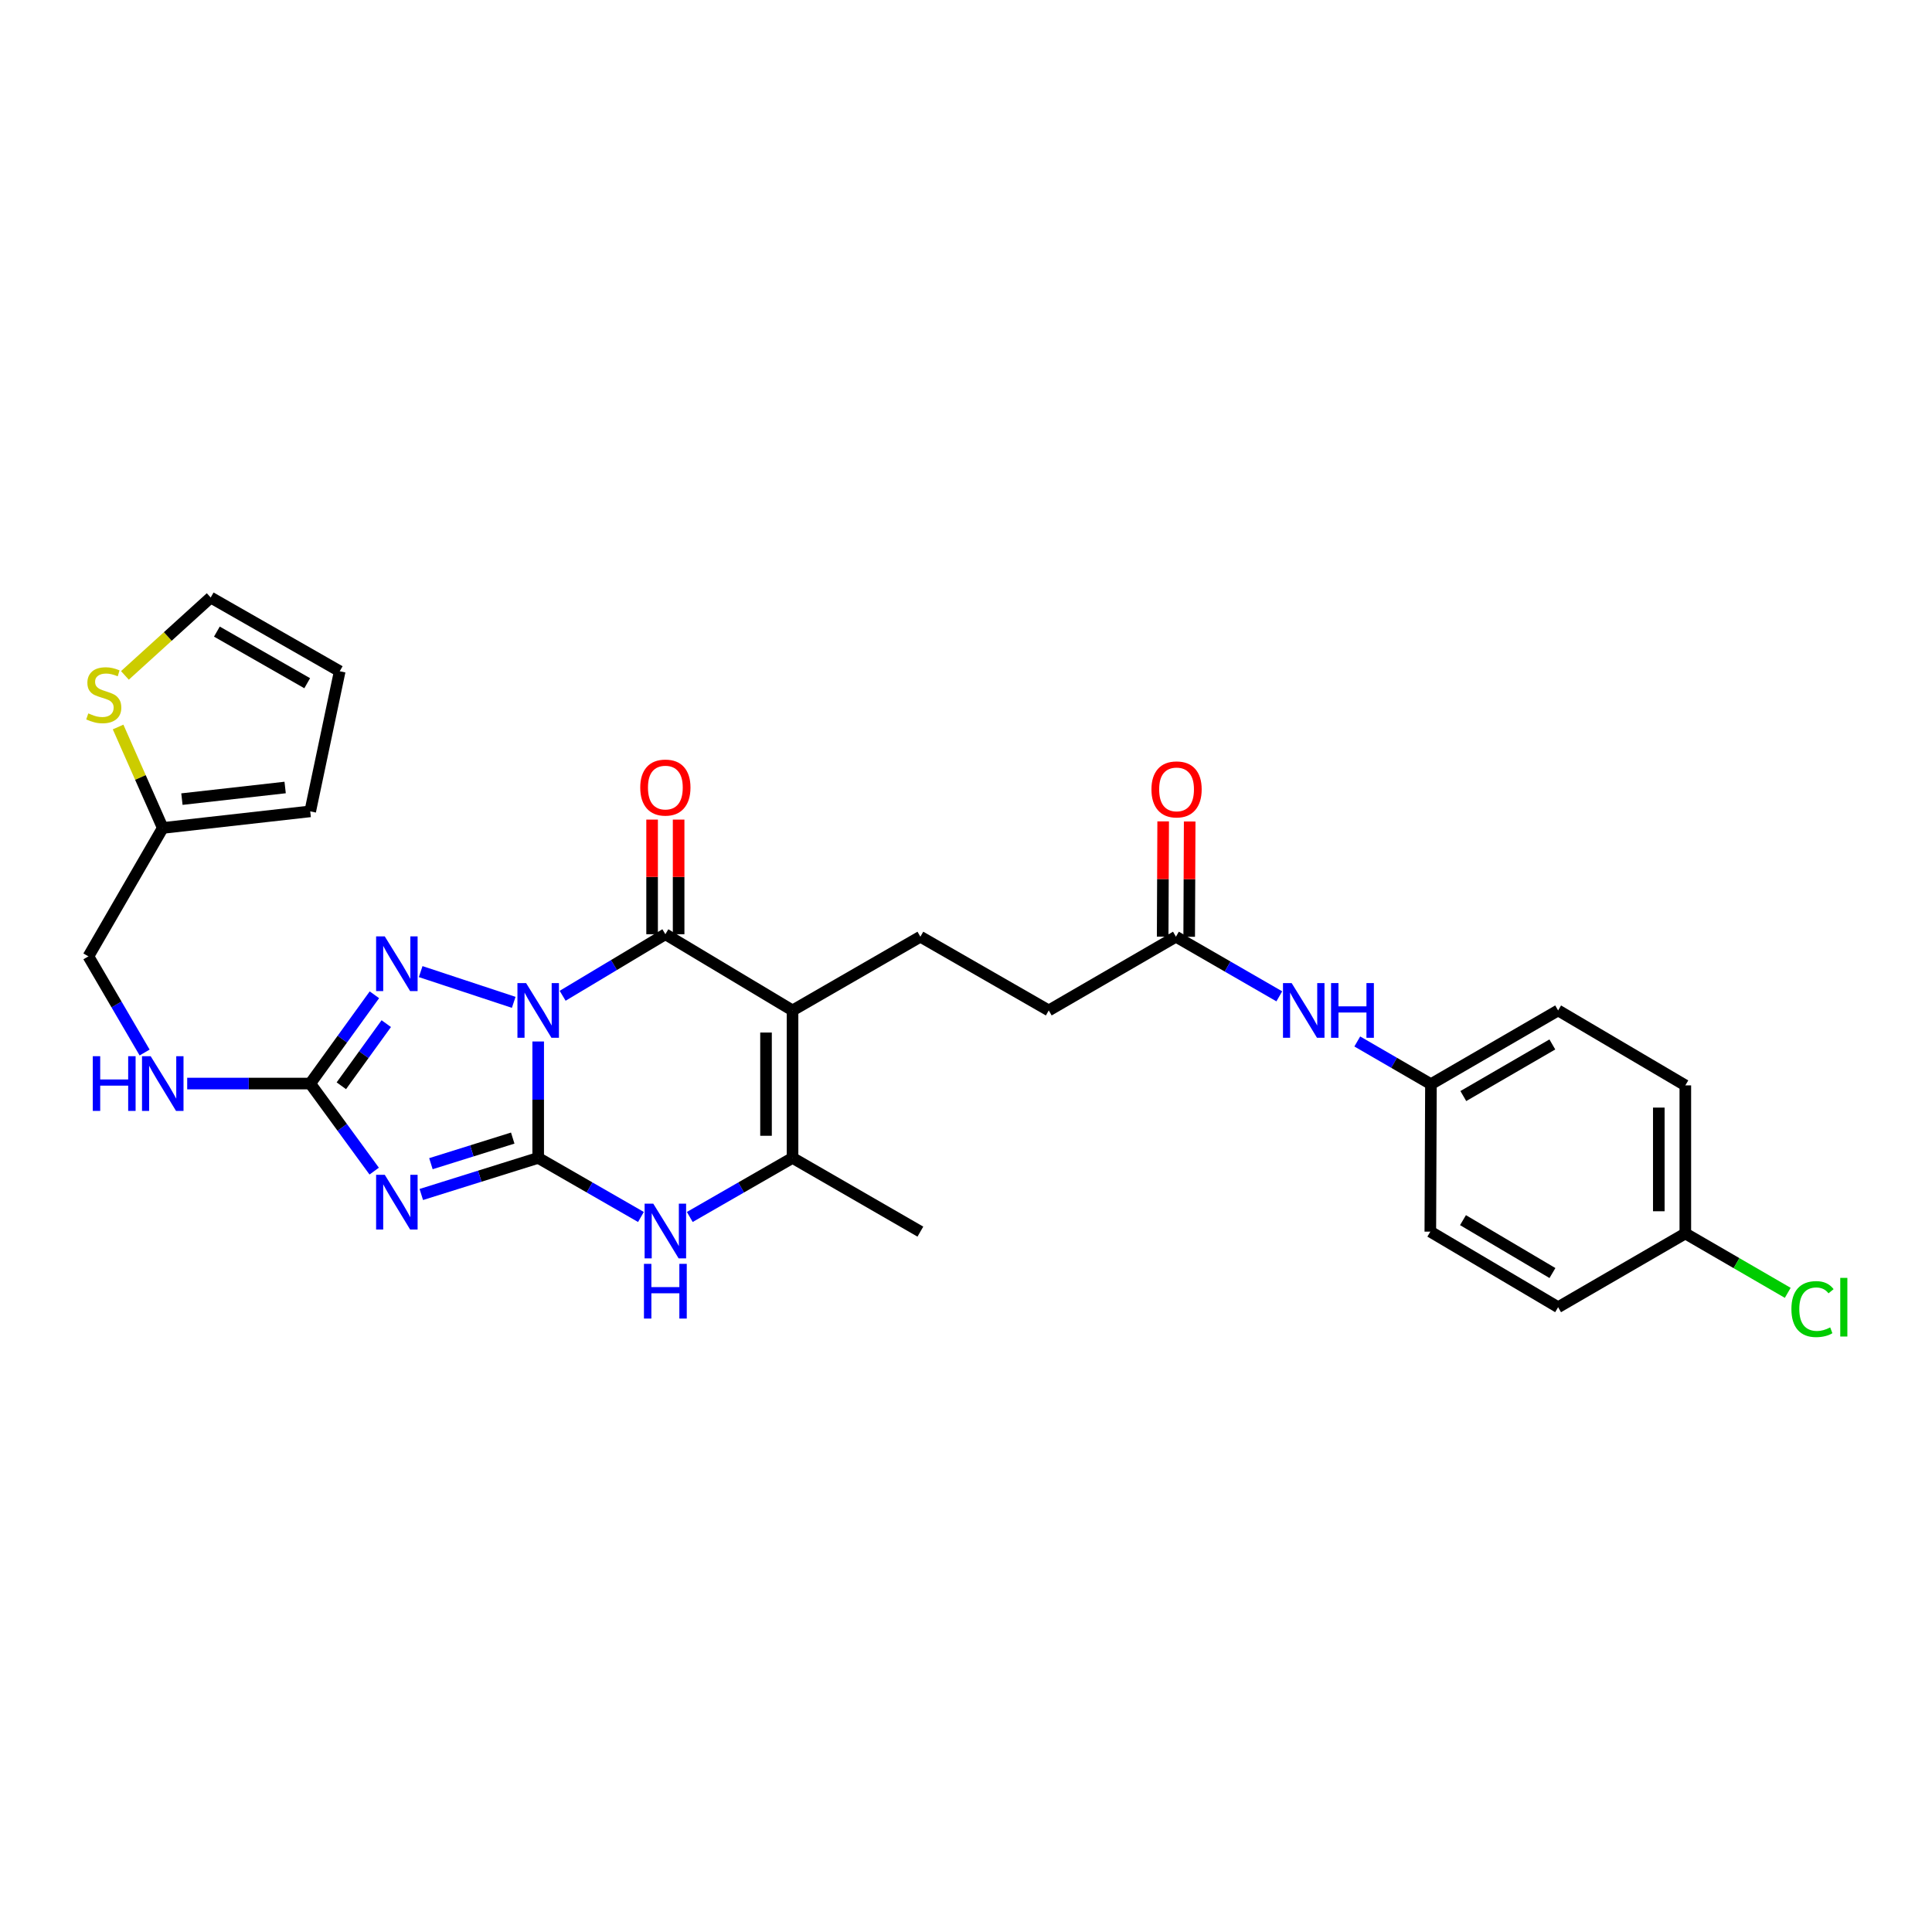 <?xml version='1.0' encoding='iso-8859-1'?>
<svg version='1.1' baseProfile='full'
              xmlns='http://www.w3.org/2000/svg'
                      xmlns:rdkit='http://www.rdkit.org/xml'
                      xmlns:xlink='http://www.w3.org/1999/xlink'
                  xml:space='preserve'
width='1000px' height='1000px' viewBox='0 0 1000 1000'>
<!-- END OF HEADER -->
<rect style='opacity:1.0;fill:#FFFFFF;stroke:none' width='1000' height='1000' x='0' y='0'> </rect>
<path class='bond-0' d='M 278.565,539.069 L 278.565,569.198' style='fill:none;fill-rule:evenodd;stroke:#0000FF;stroke-width:6px;stroke-linecap:butt;stroke-linejoin:miter;stroke-opacity:1' />
<path class='bond-0' d='M 278.565,569.198 L 278.565,599.326' style='fill:none;fill-rule:evenodd;stroke:#000000;stroke-width:6px;stroke-linecap:butt;stroke-linejoin:miter;stroke-opacity:1' />
<path class='bond-2' d='M 291.224,515.414 L 317.807,499.483' style='fill:none;fill-rule:evenodd;stroke:#0000FF;stroke-width:6px;stroke-linecap:butt;stroke-linejoin:miter;stroke-opacity:1' />
<path class='bond-2' d='M 317.807,499.483 L 344.391,483.553' style='fill:none;fill-rule:evenodd;stroke:#000000;stroke-width:6px;stroke-linecap:butt;stroke-linejoin:miter;stroke-opacity:1' />
<path class='bond-4' d='M 265.899,518.815 L 217.744,502.902' style='fill:none;fill-rule:evenodd;stroke:#0000FF;stroke-width:6px;stroke-linecap:butt;stroke-linejoin:miter;stroke-opacity:1' />
<path class='bond-1' d='M 278.565,599.326 L 248.317,608.796' style='fill:none;fill-rule:evenodd;stroke:#000000;stroke-width:6px;stroke-linecap:butt;stroke-linejoin:miter;stroke-opacity:1' />
<path class='bond-1' d='M 248.317,608.796 L 218.068,618.265' style='fill:none;fill-rule:evenodd;stroke:#0000FF;stroke-width:6px;stroke-linecap:butt;stroke-linejoin:miter;stroke-opacity:1' />
<path class='bond-1' d='M 265.39,589.068 L 244.216,595.696' style='fill:none;fill-rule:evenodd;stroke:#000000;stroke-width:6px;stroke-linecap:butt;stroke-linejoin:miter;stroke-opacity:1' />
<path class='bond-1' d='M 244.216,595.696 L 223.042,602.324' style='fill:none;fill-rule:evenodd;stroke:#0000FF;stroke-width:6px;stroke-linecap:butt;stroke-linejoin:miter;stroke-opacity:1' />
<path class='bond-6' d='M 278.565,599.326 L 305.159,614.617' style='fill:none;fill-rule:evenodd;stroke:#000000;stroke-width:6px;stroke-linecap:butt;stroke-linejoin:miter;stroke-opacity:1' />
<path class='bond-6' d='M 305.159,614.617 L 331.752,629.907' style='fill:none;fill-rule:evenodd;stroke:#0000FF;stroke-width:6px;stroke-linecap:butt;stroke-linejoin:miter;stroke-opacity:1' />
<path class='bond-29' d='M 193.679,606.166 L 177.126,583.507' style='fill:none;fill-rule:evenodd;stroke:#0000FF;stroke-width:6px;stroke-linecap:butt;stroke-linejoin:miter;stroke-opacity:1' />
<path class='bond-29' d='M 177.126,583.507 L 160.572,560.847' style='fill:none;fill-rule:evenodd;stroke:#000000;stroke-width:6px;stroke-linecap:butt;stroke-linejoin:miter;stroke-opacity:1' />
<path class='bond-3' d='M 344.391,483.553 L 410.216,523' style='fill:none;fill-rule:evenodd;stroke:#000000;stroke-width:6px;stroke-linecap:butt;stroke-linejoin:miter;stroke-opacity:1' />
<path class='bond-13' d='M 351.254,483.553 L 351.254,453.887' style='fill:none;fill-rule:evenodd;stroke:#000000;stroke-width:6px;stroke-linecap:butt;stroke-linejoin:miter;stroke-opacity:1' />
<path class='bond-13' d='M 351.254,453.887 L 351.254,424.222' style='fill:none;fill-rule:evenodd;stroke:#FF0000;stroke-width:6px;stroke-linecap:butt;stroke-linejoin:miter;stroke-opacity:1' />
<path class='bond-13' d='M 337.527,483.553 L 337.527,453.887' style='fill:none;fill-rule:evenodd;stroke:#000000;stroke-width:6px;stroke-linecap:butt;stroke-linejoin:miter;stroke-opacity:1' />
<path class='bond-13' d='M 337.527,453.887 L 337.527,424.222' style='fill:none;fill-rule:evenodd;stroke:#FF0000;stroke-width:6px;stroke-linecap:butt;stroke-linejoin:miter;stroke-opacity:1' />
<path class='bond-7' d='M 410.216,523 L 410.216,599.326' style='fill:none;fill-rule:evenodd;stroke:#000000;stroke-width:6px;stroke-linecap:butt;stroke-linejoin:miter;stroke-opacity:1' />
<path class='bond-7' d='M 396.49,534.449 L 396.49,587.878' style='fill:none;fill-rule:evenodd;stroke:#000000;stroke-width:6px;stroke-linecap:butt;stroke-linejoin:miter;stroke-opacity:1' />
<path class='bond-8' d='M 410.216,523 L 476.384,484.841' style='fill:none;fill-rule:evenodd;stroke:#000000;stroke-width:6px;stroke-linecap:butt;stroke-linejoin:miter;stroke-opacity:1' />
<path class='bond-5' d='M 193.791,514.9 L 177.182,537.874' style='fill:none;fill-rule:evenodd;stroke:#0000FF;stroke-width:6px;stroke-linecap:butt;stroke-linejoin:miter;stroke-opacity:1' />
<path class='bond-5' d='M 177.182,537.874 L 160.572,560.847' style='fill:none;fill-rule:evenodd;stroke:#000000;stroke-width:6px;stroke-linecap:butt;stroke-linejoin:miter;stroke-opacity:1' />
<path class='bond-5' d='M 199.932,529.834 L 188.305,545.916' style='fill:none;fill-rule:evenodd;stroke:#0000FF;stroke-width:6px;stroke-linecap:butt;stroke-linejoin:miter;stroke-opacity:1' />
<path class='bond-5' d='M 188.305,545.916 L 176.679,561.997' style='fill:none;fill-rule:evenodd;stroke:#000000;stroke-width:6px;stroke-linecap:butt;stroke-linejoin:miter;stroke-opacity:1' />
<path class='bond-12' d='M 160.572,560.847 L 128.733,560.847' style='fill:none;fill-rule:evenodd;stroke:#000000;stroke-width:6px;stroke-linecap:butt;stroke-linejoin:miter;stroke-opacity:1' />
<path class='bond-12' d='M 128.733,560.847 L 96.894,560.847' style='fill:none;fill-rule:evenodd;stroke:#0000FF;stroke-width:6px;stroke-linecap:butt;stroke-linejoin:miter;stroke-opacity:1' />
<path class='bond-30' d='M 357.029,629.907 L 383.622,614.617' style='fill:none;fill-rule:evenodd;stroke:#0000FF;stroke-width:6px;stroke-linecap:butt;stroke-linejoin:miter;stroke-opacity:1' />
<path class='bond-30' d='M 383.622,614.617 L 410.216,599.326' style='fill:none;fill-rule:evenodd;stroke:#000000;stroke-width:6px;stroke-linecap:butt;stroke-linejoin:miter;stroke-opacity:1' />
<path class='bond-23' d='M 410.216,599.326 L 476.384,637.493' style='fill:none;fill-rule:evenodd;stroke:#000000;stroke-width:6px;stroke-linecap:butt;stroke-linejoin:miter;stroke-opacity:1' />
<path class='bond-19' d='M 476.384,484.841 L 542.835,523' style='fill:none;fill-rule:evenodd;stroke:#000000;stroke-width:6px;stroke-linecap:butt;stroke-linejoin:miter;stroke-opacity:1' />
<path class='bond-9' d='M 61.124,376.294 L 72.685,402.421' style='fill:none;fill-rule:evenodd;stroke:#CCCC00;stroke-width:6px;stroke-linecap:butt;stroke-linejoin:miter;stroke-opacity:1' />
<path class='bond-9' d='M 72.685,402.421 L 84.246,428.548' style='fill:none;fill-rule:evenodd;stroke:#000000;stroke-width:6px;stroke-linecap:butt;stroke-linejoin:miter;stroke-opacity:1' />
<path class='bond-15' d='M 64.654,349.586 L 86.853,329.43' style='fill:none;fill-rule:evenodd;stroke:#CCCC00;stroke-width:6px;stroke-linecap:butt;stroke-linejoin:miter;stroke-opacity:1' />
<path class='bond-15' d='M 86.853,329.43 L 109.053,309.274' style='fill:none;fill-rule:evenodd;stroke:#000000;stroke-width:6px;stroke-linecap:butt;stroke-linejoin:miter;stroke-opacity:1' />
<path class='bond-10' d='M 84.246,428.548 L 45.759,495.014' style='fill:none;fill-rule:evenodd;stroke:#000000;stroke-width:6px;stroke-linecap:butt;stroke-linejoin:miter;stroke-opacity:1' />
<path class='bond-16' d='M 84.246,428.548 L 160.572,419.961' style='fill:none;fill-rule:evenodd;stroke:#000000;stroke-width:6px;stroke-linecap:butt;stroke-linejoin:miter;stroke-opacity:1' />
<path class='bond-16' d='M 94.161,413.62 L 147.589,407.609' style='fill:none;fill-rule:evenodd;stroke:#000000;stroke-width:6px;stroke-linecap:butt;stroke-linejoin:miter;stroke-opacity:1' />
<path class='bond-11' d='M 608.661,484.841 L 542.835,523' style='fill:none;fill-rule:evenodd;stroke:#000000;stroke-width:6px;stroke-linecap:butt;stroke-linejoin:miter;stroke-opacity:1' />
<path class='bond-14' d='M 608.661,484.841 L 635.413,500.273' style='fill:none;fill-rule:evenodd;stroke:#000000;stroke-width:6px;stroke-linecap:butt;stroke-linejoin:miter;stroke-opacity:1' />
<path class='bond-14' d='M 635.413,500.273 L 662.165,515.704' style='fill:none;fill-rule:evenodd;stroke:#0000FF;stroke-width:6px;stroke-linecap:butt;stroke-linejoin:miter;stroke-opacity:1' />
<path class='bond-18' d='M 615.524,484.871 L 615.652,455.038' style='fill:none;fill-rule:evenodd;stroke:#000000;stroke-width:6px;stroke-linecap:butt;stroke-linejoin:miter;stroke-opacity:1' />
<path class='bond-18' d='M 615.652,455.038 L 615.78,425.205' style='fill:none;fill-rule:evenodd;stroke:#FF0000;stroke-width:6px;stroke-linecap:butt;stroke-linejoin:miter;stroke-opacity:1' />
<path class='bond-18' d='M 601.797,484.812 L 601.926,454.979' style='fill:none;fill-rule:evenodd;stroke:#000000;stroke-width:6px;stroke-linecap:butt;stroke-linejoin:miter;stroke-opacity:1' />
<path class='bond-18' d='M 601.926,454.979 L 602.054,425.146' style='fill:none;fill-rule:evenodd;stroke:#FF0000;stroke-width:6px;stroke-linecap:butt;stroke-linejoin:miter;stroke-opacity:1' />
<path class='bond-20' d='M 74.853,544.781 L 60.306,519.897' style='fill:none;fill-rule:evenodd;stroke:#0000FF;stroke-width:6px;stroke-linecap:butt;stroke-linejoin:miter;stroke-opacity:1' />
<path class='bond-20' d='M 60.306,519.897 L 45.759,495.014' style='fill:none;fill-rule:evenodd;stroke:#000000;stroke-width:6px;stroke-linecap:butt;stroke-linejoin:miter;stroke-opacity:1' />
<path class='bond-21' d='M 702.523,539.063 L 721.589,550.115' style='fill:none;fill-rule:evenodd;stroke:#0000FF;stroke-width:6px;stroke-linecap:butt;stroke-linejoin:miter;stroke-opacity:1' />
<path class='bond-21' d='M 721.589,550.115 L 740.654,561.167' style='fill:none;fill-rule:evenodd;stroke:#000000;stroke-width:6px;stroke-linecap:butt;stroke-linejoin:miter;stroke-opacity:1' />
<path class='bond-31' d='M 109.053,309.274 L 175.839,347.441' style='fill:none;fill-rule:evenodd;stroke:#000000;stroke-width:6px;stroke-linecap:butt;stroke-linejoin:miter;stroke-opacity:1' />
<path class='bond-31' d='M 112.26,326.916 L 159.01,353.633' style='fill:none;fill-rule:evenodd;stroke:#000000;stroke-width:6px;stroke-linecap:butt;stroke-linejoin:miter;stroke-opacity:1' />
<path class='bond-17' d='M 160.572,419.961 L 175.839,347.441' style='fill:none;fill-rule:evenodd;stroke:#000000;stroke-width:6px;stroke-linecap:butt;stroke-linejoin:miter;stroke-opacity:1' />
<path class='bond-25' d='M 740.654,561.167 L 740.334,637.493' style='fill:none;fill-rule:evenodd;stroke:#000000;stroke-width:6px;stroke-linecap:butt;stroke-linejoin:miter;stroke-opacity:1' />
<path class='bond-26' d='M 740.654,561.167 L 806.48,523' style='fill:none;fill-rule:evenodd;stroke:#000000;stroke-width:6px;stroke-linecap:butt;stroke-linejoin:miter;stroke-opacity:1' />
<path class='bond-26' d='M 757.413,567.317 L 803.491,540.6' style='fill:none;fill-rule:evenodd;stroke:#000000;stroke-width:6px;stroke-linecap:butt;stroke-linejoin:miter;stroke-opacity:1' />
<path class='bond-22' d='M 872.32,638.439 L 872.32,561.793' style='fill:none;fill-rule:evenodd;stroke:#000000;stroke-width:6px;stroke-linecap:butt;stroke-linejoin:miter;stroke-opacity:1' />
<path class='bond-22' d='M 858.594,626.942 L 858.594,573.29' style='fill:none;fill-rule:evenodd;stroke:#000000;stroke-width:6px;stroke-linecap:butt;stroke-linejoin:miter;stroke-opacity:1' />
<path class='bond-24' d='M 872.32,638.439 L 898.826,653.805' style='fill:none;fill-rule:evenodd;stroke:#000000;stroke-width:6px;stroke-linecap:butt;stroke-linejoin:miter;stroke-opacity:1' />
<path class='bond-24' d='M 898.826,653.805 L 925.331,669.172' style='fill:none;fill-rule:evenodd;stroke:#00CC00;stroke-width:6px;stroke-linecap:butt;stroke-linejoin:miter;stroke-opacity:1' />
<path class='bond-32' d='M 872.32,638.439 L 806.48,676.606' style='fill:none;fill-rule:evenodd;stroke:#000000;stroke-width:6px;stroke-linecap:butt;stroke-linejoin:miter;stroke-opacity:1' />
<path class='bond-27' d='M 740.334,637.493 L 806.48,676.606' style='fill:none;fill-rule:evenodd;stroke:#000000;stroke-width:6px;stroke-linecap:butt;stroke-linejoin:miter;stroke-opacity:1' />
<path class='bond-27' d='M 757.242,631.545 L 803.544,658.924' style='fill:none;fill-rule:evenodd;stroke:#000000;stroke-width:6px;stroke-linecap:butt;stroke-linejoin:miter;stroke-opacity:1' />
<path class='bond-28' d='M 806.48,523 L 872.32,561.793' style='fill:none;fill-rule:evenodd;stroke:#000000;stroke-width:6px;stroke-linecap:butt;stroke-linejoin:miter;stroke-opacity:1' />
<path  class='atom-0' d='M 272.305 508.84
L 281.585 523.84
Q 282.505 525.32, 283.985 528
Q 285.465 530.68, 285.545 530.84
L 285.545 508.84
L 289.305 508.84
L 289.305 537.16
L 285.425 537.16
L 275.465 520.76
Q 274.305 518.84, 273.065 516.64
Q 271.865 514.44, 271.505 513.76
L 271.505 537.16
L 267.825 537.16
L 267.825 508.84
L 272.305 508.84
' fill='#0000FF'/>
<path  class='atom-2' d='M 199.152 608.067
L 208.432 623.067
Q 209.352 624.547, 210.832 627.227
Q 212.312 629.907, 212.392 630.067
L 212.392 608.067
L 216.152 608.067
L 216.152 636.387
L 212.272 636.387
L 202.312 619.987
Q 201.152 618.067, 199.912 615.867
Q 198.712 613.667, 198.352 612.987
L 198.352 636.387
L 194.672 636.387
L 194.672 608.067
L 199.152 608.067
' fill='#0000FF'/>
<path  class='atom-5' d='M 199.152 484.667
L 208.432 499.667
Q 209.352 501.147, 210.832 503.827
Q 212.312 506.507, 212.392 506.667
L 212.392 484.667
L 216.152 484.667
L 216.152 512.987
L 212.272 512.987
L 202.312 496.587
Q 201.152 494.667, 199.912 492.467
Q 198.712 490.267, 198.352 489.587
L 198.352 512.987
L 194.672 512.987
L 194.672 484.667
L 199.152 484.667
' fill='#0000FF'/>
<path  class='atom-7' d='M 338.131 623.013
L 347.411 638.013
Q 348.331 639.493, 349.811 642.173
Q 351.291 644.853, 351.371 645.013
L 351.371 623.013
L 355.131 623.013
L 355.131 651.333
L 351.251 651.333
L 341.291 634.933
Q 340.131 633.013, 338.891 630.813
Q 337.691 628.613, 337.331 627.933
L 337.331 651.333
L 333.651 651.333
L 333.651 623.013
L 338.131 623.013
' fill='#0000FF'/>
<path  class='atom-7' d='M 333.311 654.165
L 337.151 654.165
L 337.151 666.205
L 351.631 666.205
L 351.631 654.165
L 355.471 654.165
L 355.471 682.485
L 351.631 682.485
L 351.631 669.405
L 337.151 669.405
L 337.151 682.485
L 333.311 682.485
L 333.311 654.165
' fill='#0000FF'/>
<path  class='atom-10' d='M 45.705 369.248
Q 46.025 369.368, 47.345 369.928
Q 48.665 370.488, 50.105 370.848
Q 51.585 371.168, 53.025 371.168
Q 55.705 371.168, 57.265 369.888
Q 58.825 368.568, 58.825 366.288
Q 58.825 364.728, 58.025 363.768
Q 57.265 362.808, 56.065 362.288
Q 54.865 361.768, 52.865 361.168
Q 50.345 360.408, 48.825 359.688
Q 47.345 358.968, 46.265 357.448
Q 45.225 355.928, 45.225 353.368
Q 45.225 349.808, 47.625 347.608
Q 50.065 345.408, 54.865 345.408
Q 58.145 345.408, 61.865 346.968
L 60.945 350.048
Q 57.545 348.648, 54.985 348.648
Q 52.225 348.648, 50.705 349.808
Q 49.185 350.928, 49.225 352.888
Q 49.225 354.408, 49.985 355.328
Q 50.785 356.248, 51.905 356.768
Q 53.065 357.288, 54.985 357.888
Q 57.545 358.688, 59.065 359.488
Q 60.585 360.288, 61.665 361.928
Q 62.785 363.528, 62.785 366.288
Q 62.785 370.208, 60.145 372.328
Q 57.545 374.408, 53.185 374.408
Q 50.665 374.408, 48.745 373.848
Q 46.865 373.328, 44.625 372.408
L 45.705 369.248
' fill='#CCCC00'/>
<path  class='atom-13' d='M 48.026 546.687
L 51.866 546.687
L 51.866 558.727
L 66.346 558.727
L 66.346 546.687
L 70.186 546.687
L 70.186 575.007
L 66.346 575.007
L 66.346 561.927
L 51.866 561.927
L 51.866 575.007
L 48.026 575.007
L 48.026 546.687
' fill='#0000FF'/>
<path  class='atom-13' d='M 77.986 546.687
L 87.266 561.687
Q 88.186 563.167, 89.666 565.847
Q 91.146 568.527, 91.226 568.687
L 91.226 546.687
L 94.986 546.687
L 94.986 575.007
L 91.106 575.007
L 81.146 558.607
Q 79.986 556.687, 78.746 554.487
Q 77.546 552.287, 77.186 551.607
L 77.186 575.007
L 73.506 575.007
L 73.506 546.687
L 77.986 546.687
' fill='#0000FF'/>
<path  class='atom-14' d='M 331.391 407.642
Q 331.391 400.842, 334.751 397.042
Q 338.111 393.242, 344.391 393.242
Q 350.671 393.242, 354.031 397.042
Q 357.391 400.842, 357.391 407.642
Q 357.391 414.522, 353.991 418.442
Q 350.591 422.322, 344.391 422.322
Q 338.151 422.322, 334.751 418.442
Q 331.391 414.562, 331.391 407.642
M 344.391 419.122
Q 348.711 419.122, 351.031 416.242
Q 353.391 413.322, 353.391 407.642
Q 353.391 402.082, 351.031 399.282
Q 348.711 396.442, 344.391 396.442
Q 340.071 396.442, 337.711 399.242
Q 335.391 402.042, 335.391 407.642
Q 335.391 413.362, 337.711 416.242
Q 340.071 419.122, 344.391 419.122
' fill='#FF0000'/>
<path  class='atom-15' d='M 668.554 508.84
L 677.834 523.84
Q 678.754 525.32, 680.234 528
Q 681.714 530.68, 681.794 530.84
L 681.794 508.84
L 685.554 508.84
L 685.554 537.16
L 681.674 537.16
L 671.714 520.76
Q 670.554 518.84, 669.314 516.64
Q 668.114 514.44, 667.754 513.76
L 667.754 537.16
L 664.074 537.16
L 664.074 508.84
L 668.554 508.84
' fill='#0000FF'/>
<path  class='atom-15' d='M 688.954 508.84
L 692.794 508.84
L 692.794 520.88
L 707.274 520.88
L 707.274 508.84
L 711.114 508.84
L 711.114 537.16
L 707.274 537.16
L 707.274 524.08
L 692.794 524.08
L 692.794 537.16
L 688.954 537.16
L 688.954 508.84
' fill='#0000FF'/>
<path  class='atom-19' d='M 595.988 408.588
Q 595.988 401.788, 599.348 397.988
Q 602.708 394.188, 608.988 394.188
Q 615.268 394.188, 618.628 397.988
Q 621.988 401.788, 621.988 408.588
Q 621.988 415.468, 618.588 419.388
Q 615.188 423.268, 608.988 423.268
Q 602.748 423.268, 599.348 419.388
Q 595.988 415.508, 595.988 408.588
M 608.988 420.068
Q 613.308 420.068, 615.628 417.188
Q 617.988 414.268, 617.988 408.588
Q 617.988 403.028, 615.628 400.228
Q 613.308 397.388, 608.988 397.388
Q 604.668 397.388, 602.308 400.188
Q 599.988 402.988, 599.988 408.588
Q 599.988 414.308, 602.308 417.188
Q 604.668 420.068, 608.988 420.068
' fill='#FF0000'/>
<path  class='atom-25' d='M 927.233 677.586
Q 927.233 670.546, 930.513 666.866
Q 933.833 663.146, 940.113 663.146
Q 945.953 663.146, 949.073 667.266
L 946.433 669.426
Q 944.153 666.426, 940.113 666.426
Q 935.833 666.426, 933.553 669.306
Q 931.313 672.146, 931.313 677.586
Q 931.313 683.186, 933.633 686.066
Q 935.993 688.946, 940.553 688.946
Q 943.673 688.946, 947.313 687.066
L 948.433 690.066
Q 946.953 691.026, 944.713 691.586
Q 942.473 692.146, 939.993 692.146
Q 933.833 692.146, 930.513 688.386
Q 927.233 684.626, 927.233 677.586
' fill='#00CC00'/>
<path  class='atom-25' d='M 952.513 661.426
L 956.193 661.426
L 956.193 691.786
L 952.513 691.786
L 952.513 661.426
' fill='#00CC00'/>
</svg>
